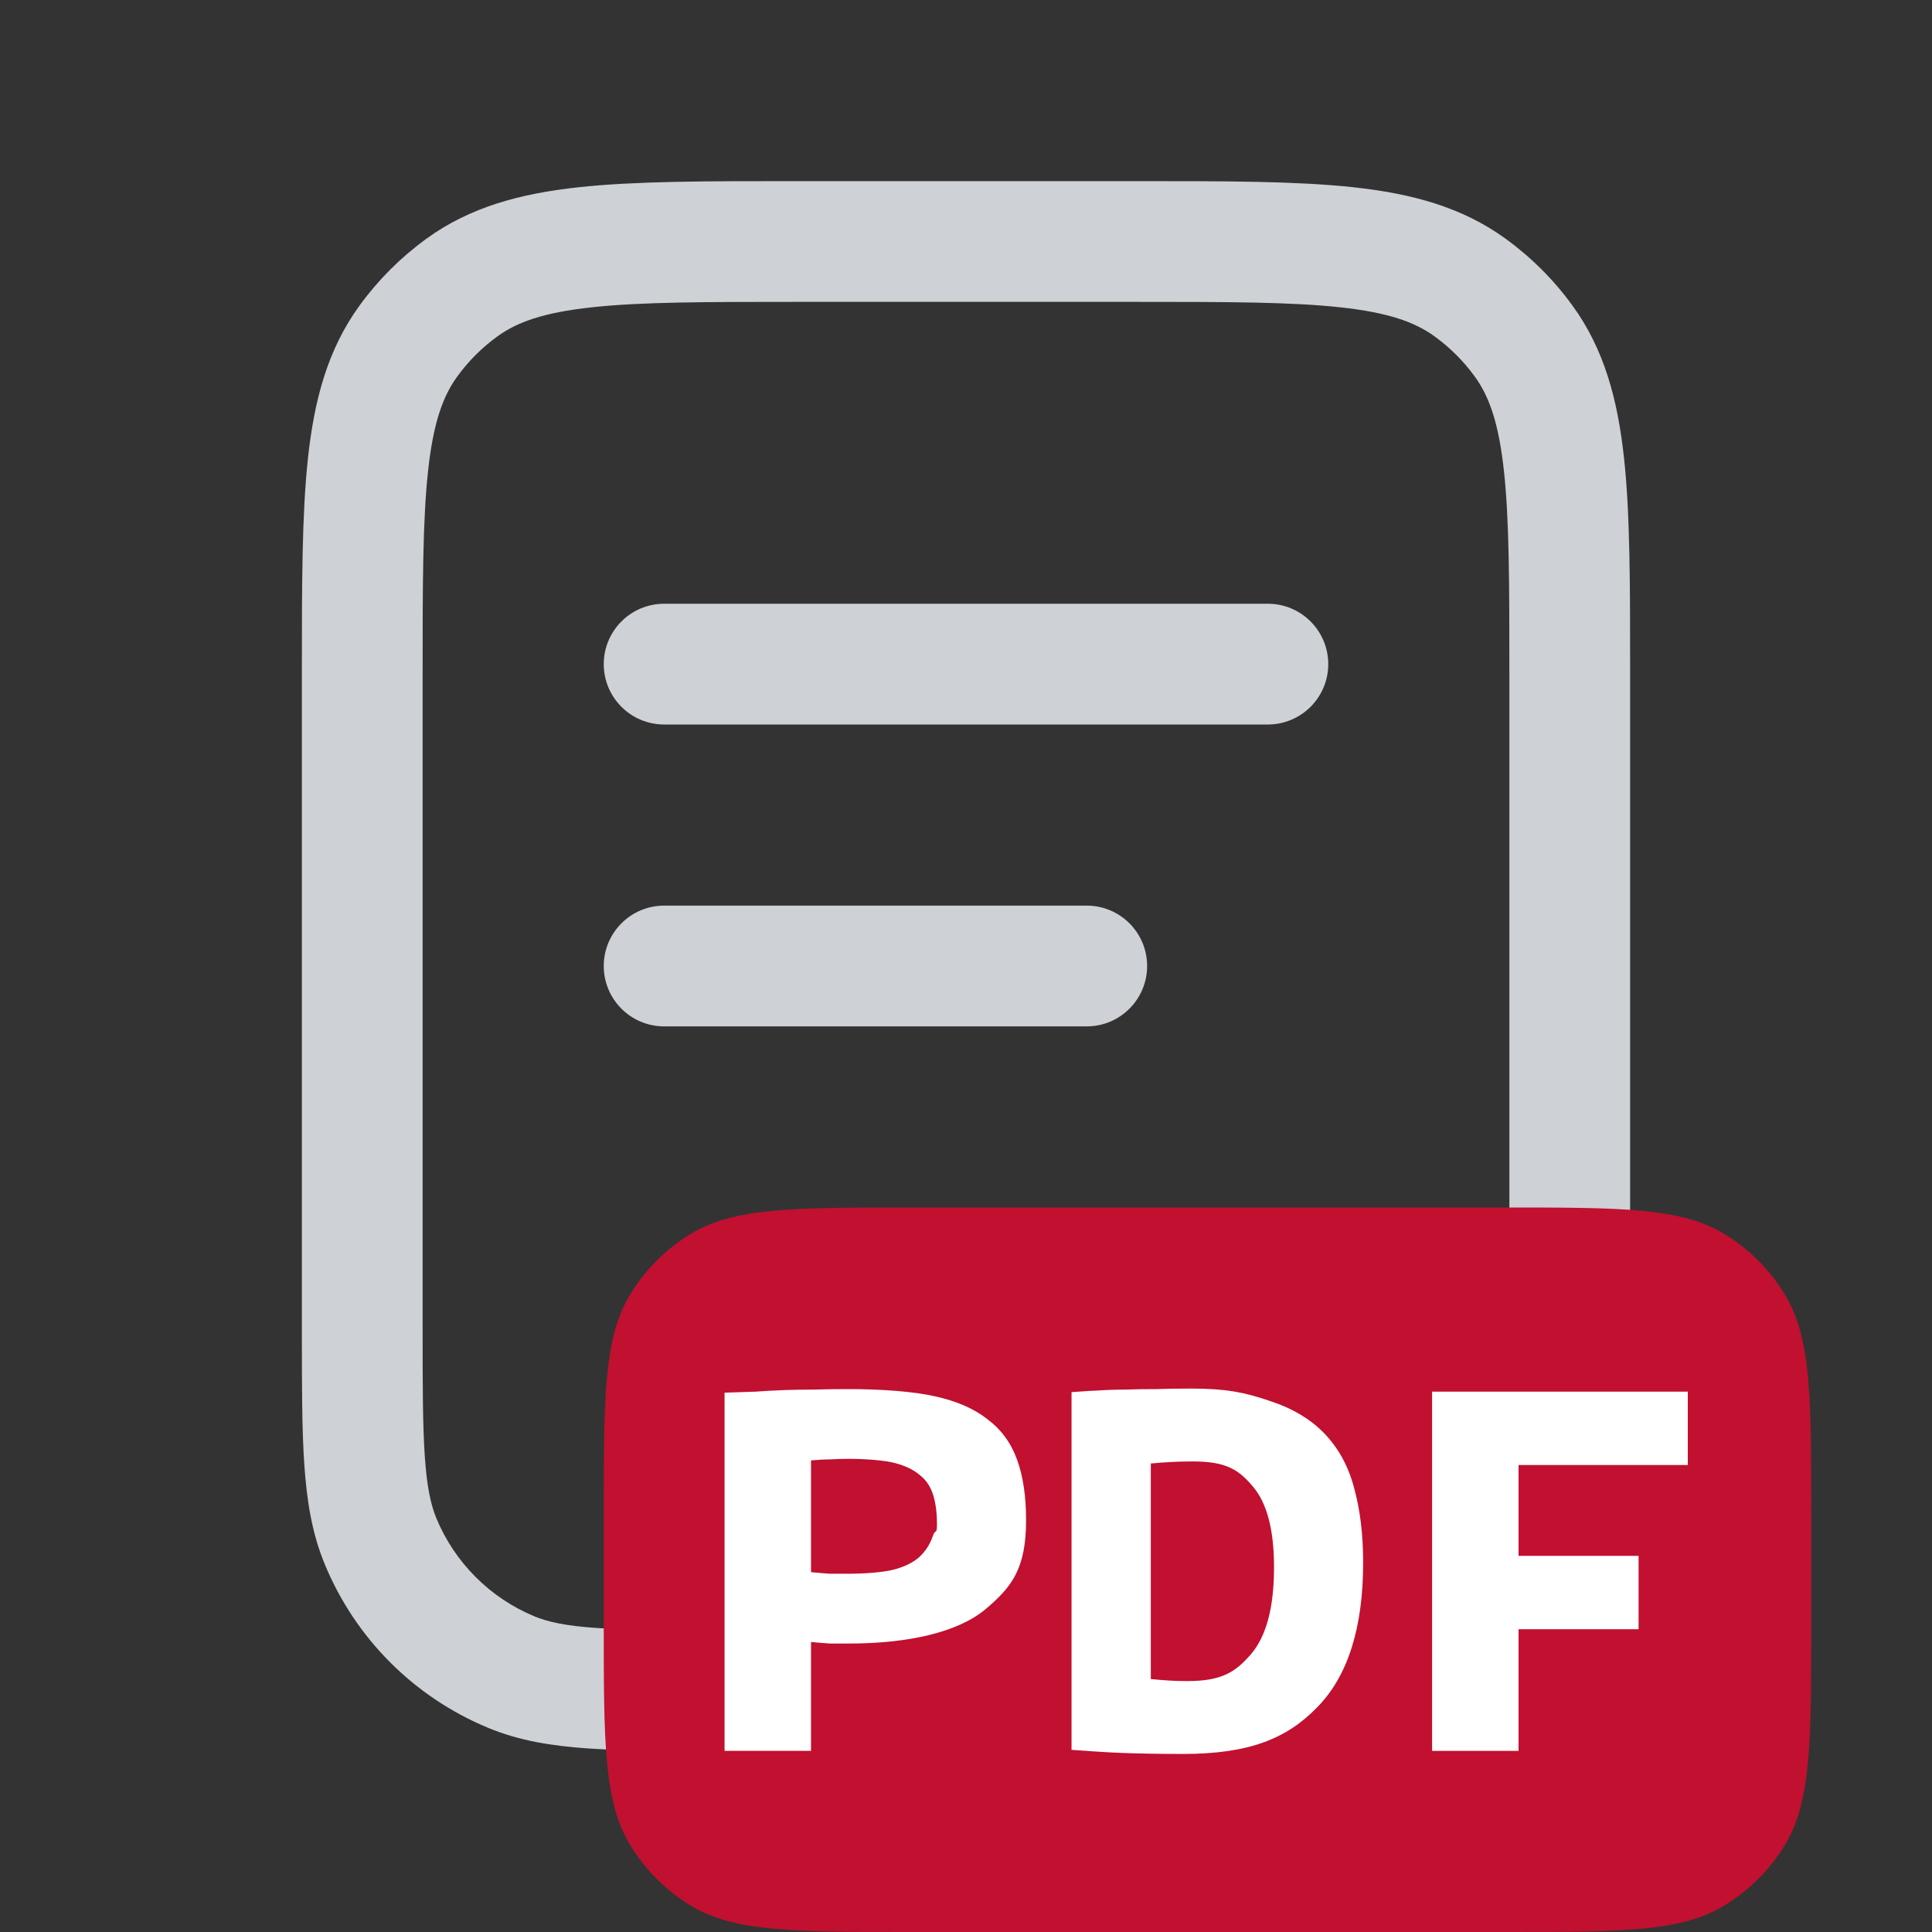 <svg width="32" height="32" viewBox="0 0 32 32" fill="none" xmlns="http://www.w3.org/2000/svg">
<rect x="0" y="0" width="32" height="32" fill="#333333" stroke="none"/>
<path fill-rule="evenodd" clip-rule="evenodd" d="M13.142 3H18.858C20.309 3 21.479 3 22.414 3.101C23.38 3.206 24.214 3.428 24.939 3.955C25.363 4.263 25.737 4.637 26.045 5.061C26.572 5.786 26.794 6.62 26.899 7.586C27 8.521 27 9.691 27 11.142V21H25V11.2C25 9.678 24.999 8.617 24.91 7.802C24.824 7.005 24.665 6.564 24.427 6.237C24.242 5.982 24.018 5.758 23.763 5.573C23.436 5.335 22.995 5.176 22.198 5.09C21.384 5.001 20.322 5 18.8 5H13.2C11.678 5 10.617 5.001 9.802 5.09C9.005 5.176 8.563 5.335 8.237 5.573C7.982 5.758 7.758 5.982 7.573 6.237C7.335 6.564 7.176 7.005 7.09 7.802C7.001 8.617 7 9.678 7 11.2V22C7 22.946 7.001 23.605 7.036 24.121C7.07 24.628 7.135 24.923 7.228 25.148C7.533 25.883 8.117 26.467 8.852 26.772C9.077 26.865 9.373 26.93 9.879 26.964C10.395 27 11.054 27 12 27V29H11.964C11.063 29 10.335 29 9.743 28.96C9.135 28.918 8.596 28.831 8.087 28.619C6.861 28.112 5.888 27.139 5.381 25.913C5.169 25.404 5.082 24.865 5.04 24.257C5 23.665 5 22.937 5 22.035L5 11.142C5 9.691 5 8.521 5.101 7.586C5.206 6.62 5.428 5.786 5.955 5.061C6.263 4.637 6.637 4.263 7.061 3.955C7.786 3.428 8.62 3.206 9.586 3.101C10.521 3 11.691 3 13.142 3Z" fill="#CED1D5"/>
<path fill-rule="evenodd" clip-rule="evenodd" d="M10 11C10 10.448 10.448 10 11 10H21C21.552 10 22 10.448 22 11C22 11.552 21.552 12 21 12H11C10.448 12 10 11.552 10 11Z" fill="#CED1D5"/>
<path fill-rule="evenodd" clip-rule="evenodd" d="M10 16C10 15.448 10.448 15 11 15H18C18.552 15 19 15.448 19 16C19 16.552 18.552 17 18 17H11C10.448 17 10 16.552 10 16Z" fill="#CED1D5"/>
<path d="M10 25.1C10 23.136 10 22.154 10.442 21.433C10.689 21.029 11.029 20.689 11.432 20.442C12.154 20 13.136 20 15.1 20H24.9C26.864 20 27.846 20 28.567 20.442C28.971 20.689 29.311 21.029 29.558 21.433C30 22.154 30 23.136 30 25.1V26.9C30 28.864 30 29.846 29.558 30.567C29.311 30.971 28.971 31.311 28.567 31.558C27.846 32 26.864 32 24.9 32H15.1C13.136 32 12.154 32 11.432 31.558C11.029 31.311 10.689 30.971 10.442 30.567C10 29.846 10 28.864 10 26.9V25.1Z" fill="#C11030"/>
<path d="M12.001 23.067C12.193 23.061 12.364 23.056 12.516 23.05C12.673 23.039 12.83 23.03 12.987 23.024C13.145 23.019 13.308 23.016 13.476 23.016C13.651 23.01 13.852 23.008 14.079 23.008C14.597 23.008 15.129 23.047 15.484 23.127C15.845 23.206 16.137 23.333 16.358 23.509C16.585 23.679 16.748 23.903 16.847 24.18C16.946 24.453 16.995 24.784 16.995 25.175C16.995 25.974 16.768 26.281 16.314 26.661C15.86 27.035 15.046 27.222 14.062 27.222C13.951 27.222 13.846 27.222 13.747 27.222C13.654 27.216 13.549 27.208 13.433 27.196V29H12.001V23.067ZM13.433 26.04C13.555 26.052 13.66 26.06 13.747 26.066C13.835 26.066 13.939 26.066 14.062 26.066C14.318 26.066 14.629 26.043 14.803 25.998C14.978 25.952 15.118 25.884 15.222 25.794C15.327 25.697 15.403 25.581 15.449 25.445C15.496 25.309 15.519 25.43 15.519 25.243C15.519 25.062 15.499 24.903 15.458 24.767C15.417 24.631 15.345 24.52 15.24 24.436C15.135 24.345 14.995 24.277 14.821 24.232C14.646 24.186 14.329 24.163 14.062 24.163C13.945 24.163 13.84 24.166 13.747 24.172C13.654 24.172 13.549 24.178 13.433 24.189V26.04Z" fill="white"/>
<path d="M17.748 23.058C17.935 23.047 17.989 23.039 18.152 23.033C18.316 23.022 18.479 23.016 18.642 23.016C18.805 23.01 18.973 23.008 19.148 23.008C19.323 23.002 19.518 22.999 19.733 22.999C20.316 22.999 20.615 23.064 21.005 23.195C21.395 23.319 21.707 23.503 21.94 23.747C22.173 23.991 22.336 24.291 22.429 24.648C22.528 25.005 22.578 25.416 22.578 25.881C22.578 26.963 22.324 27.762 21.818 28.277C21.317 28.793 20.7 29.051 19.593 29.051C19.215 29.051 18.877 29.045 18.58 29.034C18.289 29.023 18.092 29.006 17.748 28.983V23.058ZM19.061 27.81C19.171 27.821 19.27 27.83 19.358 27.835C19.445 27.841 19.547 27.844 19.663 27.844C20.234 27.844 20.461 27.697 20.717 27.402C20.973 27.107 21.102 26.626 21.102 25.957C21.102 25.339 20.985 24.895 20.752 24.622C20.519 24.345 20.313 24.206 19.759 24.206C19.626 24.206 19.506 24.209 19.401 24.215C19.297 24.22 19.183 24.229 19.061 24.24V27.81Z" fill="white"/>
<path d="M23.72 23.05H27.955V24.265H25.152V25.77H27.14V26.985H25.152V29H23.72V23.05Z" fill="white"/>
</svg>
